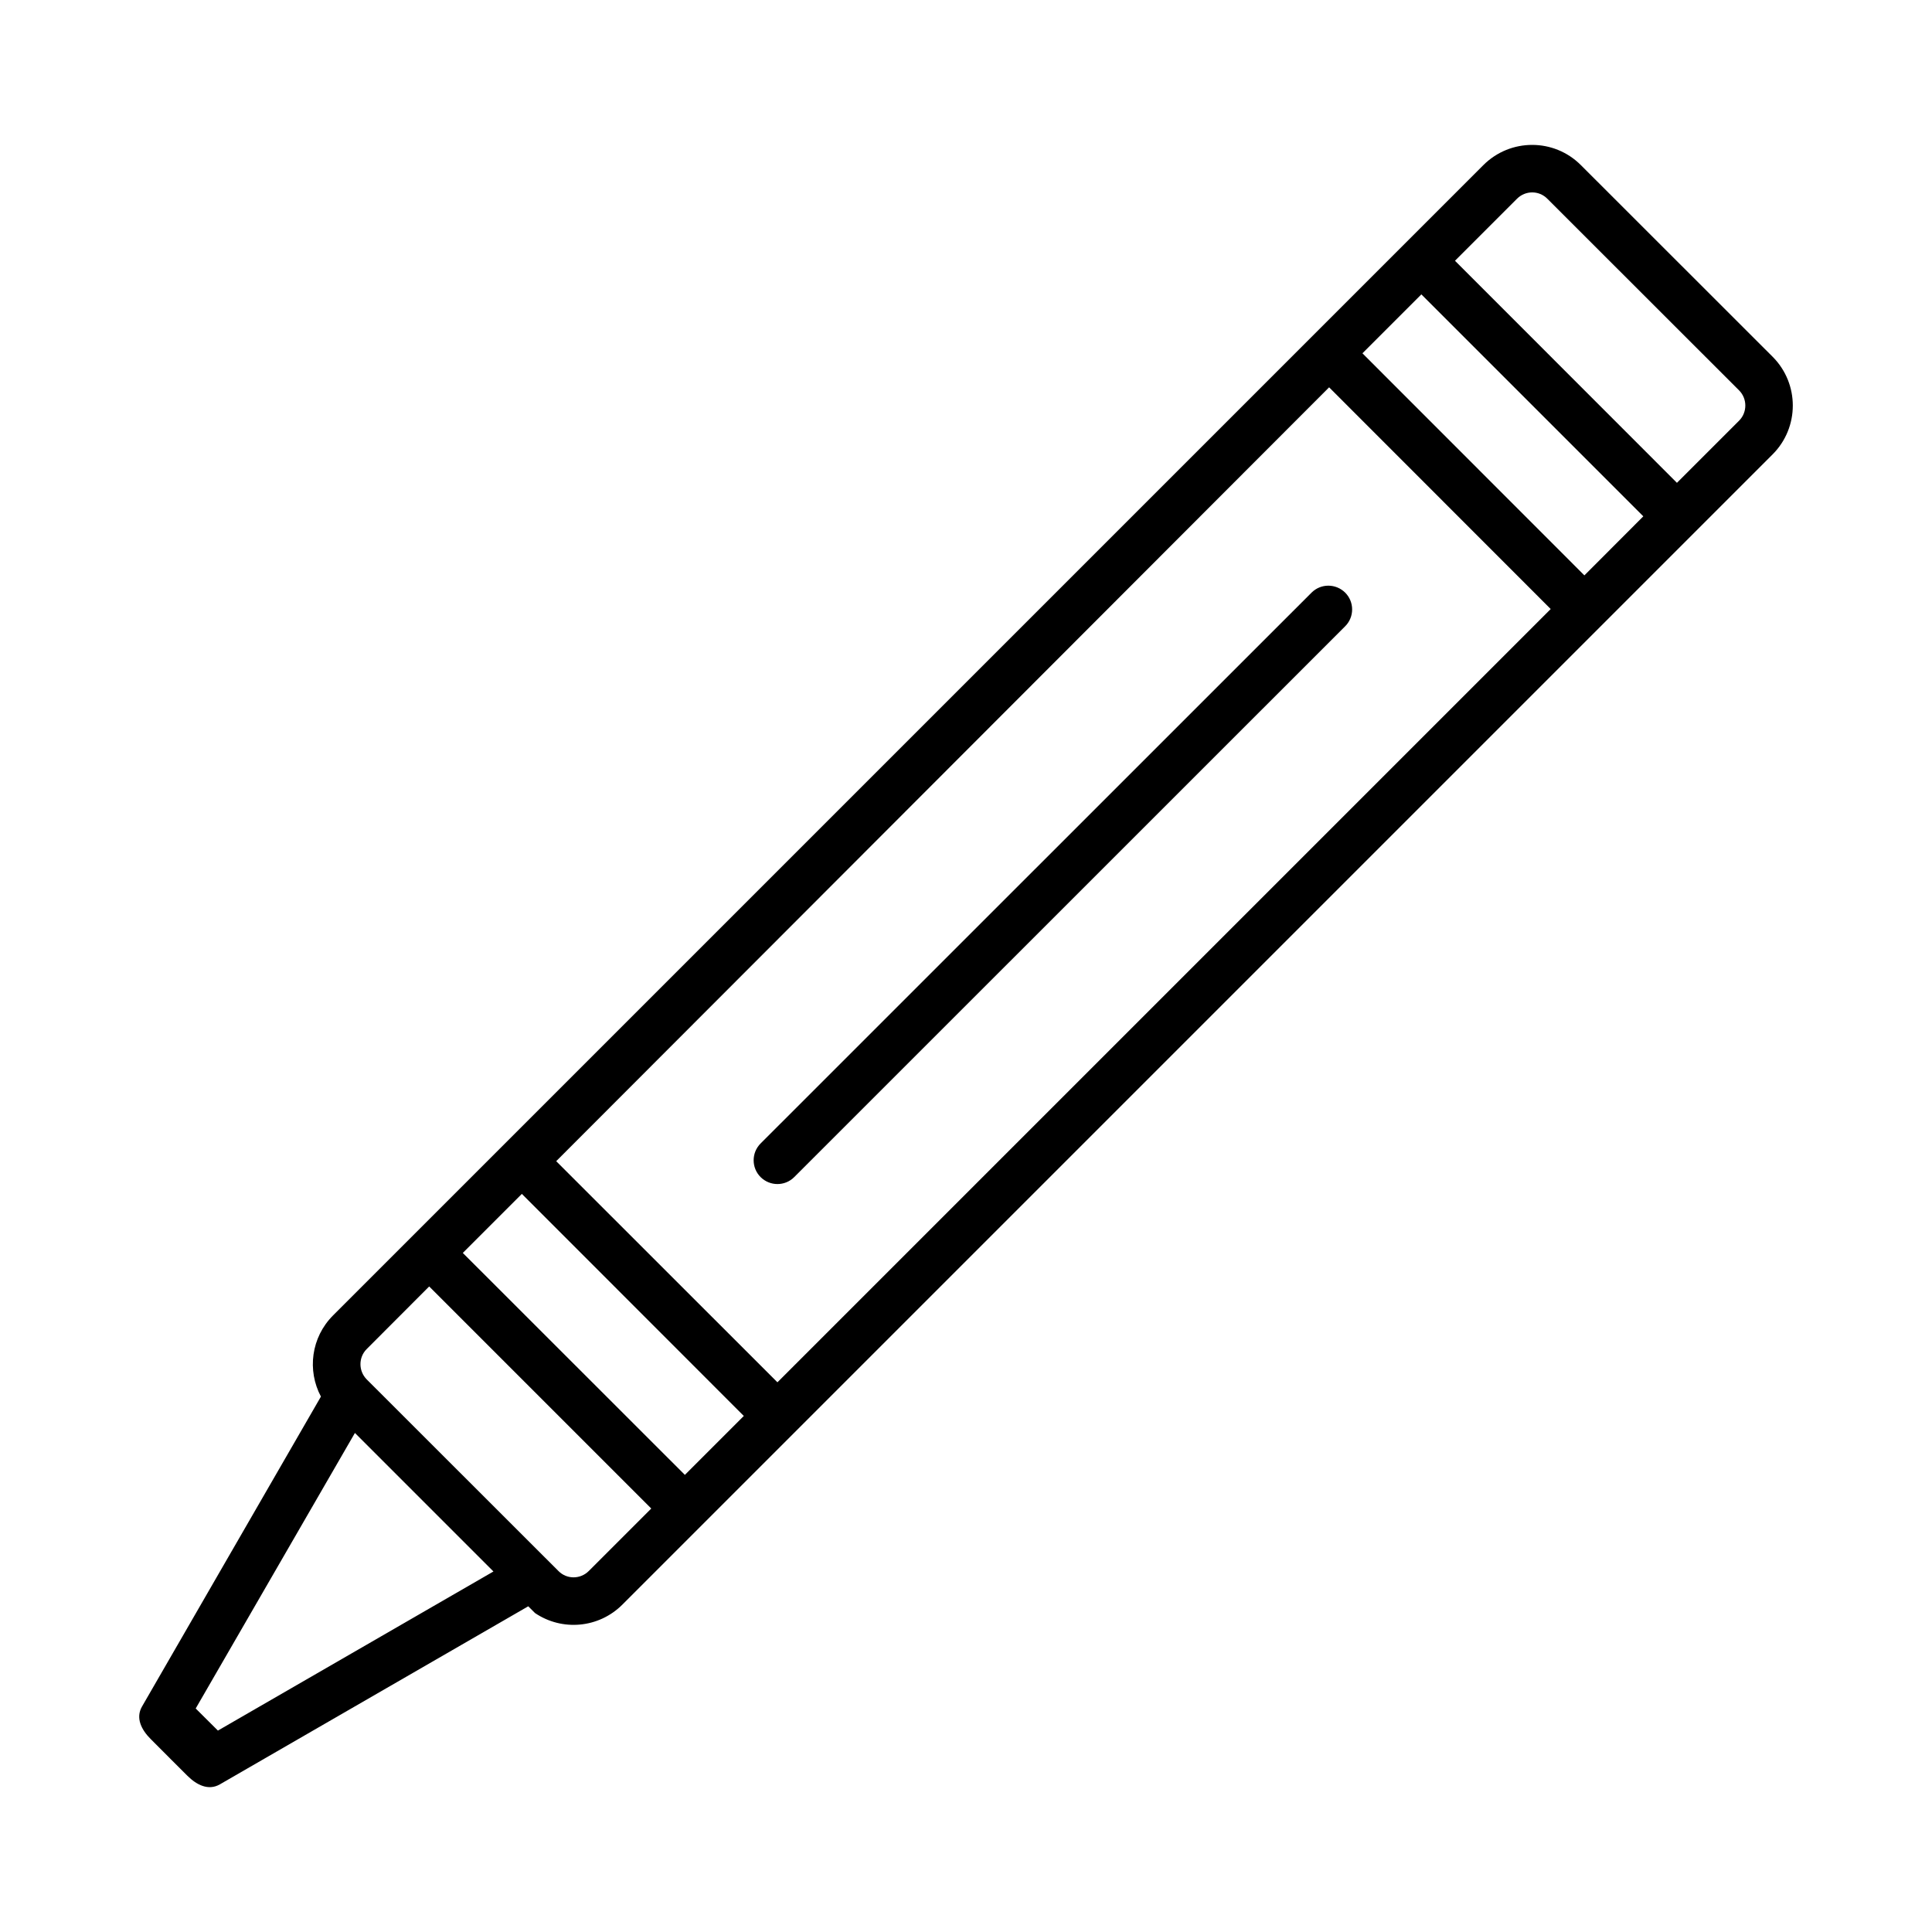 <?xml version="1.0" encoding="UTF-8"?>
<!-- Uploaded to: SVG Repo, www.svgrepo.com, Generator: SVG Repo Mixer Tools -->
<svg fill="#000000" width="800px" height="800px" version="1.1" viewBox="144 144 512 512" xmlns="http://www.w3.org/2000/svg">
 <path d="m229.05 514.11c-3.684-6.926-2.613-15.68 3.211-21.508l304.84-304.84c7.148-7.148 18.734-7.148 25.852 0 13.035 13.004 37.785 37.785 50.82 50.789 7.117 7.148 7.117 18.703 0 25.852l-304.84 304.84c-6.297 6.297-16.027 7.055-23.145 2.234l-1.793-1.793-81.742 47.199c-3.023 1.73-6.141 0.156-8.598-2.297-10.078-10.043 1.008 1.008-9.73-9.73-2.457-2.457-4.031-5.574-2.297-8.598l47.422-82.152zm45.723 46.352-36.715-36.715-42.195 73.02 5.887 5.856 73.02-42.164zm-17.035-75.539-16.562 16.594c-2.203 2.203-2.203 5.793 0 8.031l50.82 50.789c2.203 2.234 5.793 2.234 8.031 0l16.562-16.562zm83.379 34.32-58.82-58.852-15.648 15.648 58.852 58.82zm213.84-213.84-58.727-58.758-204.83 205.08 58.629 58.598 204.93-204.93zm-200.48 150.54 146.01-145.98c2.457-2.457 2.457-6.453 0-8.91-2.488-2.457-6.453-2.457-8.91 0l-146.01 145.98c-2.457 2.457-2.457 6.453 0 8.91 2.488 2.457 6.453 2.457 8.91 0zm225.02-175.11-58.82-58.82-15.617 15.617 58.82 58.852zm8.91-8.879 16.469-16.469c2.203-2.203 2.203-5.824 0-8.031-13.004-13.004-37.785-37.785-50.82-50.789-2.203-2.234-5.793-2.234-8.031 0l-16.438 16.438z" fill-rule="evenodd"/>
</svg>
